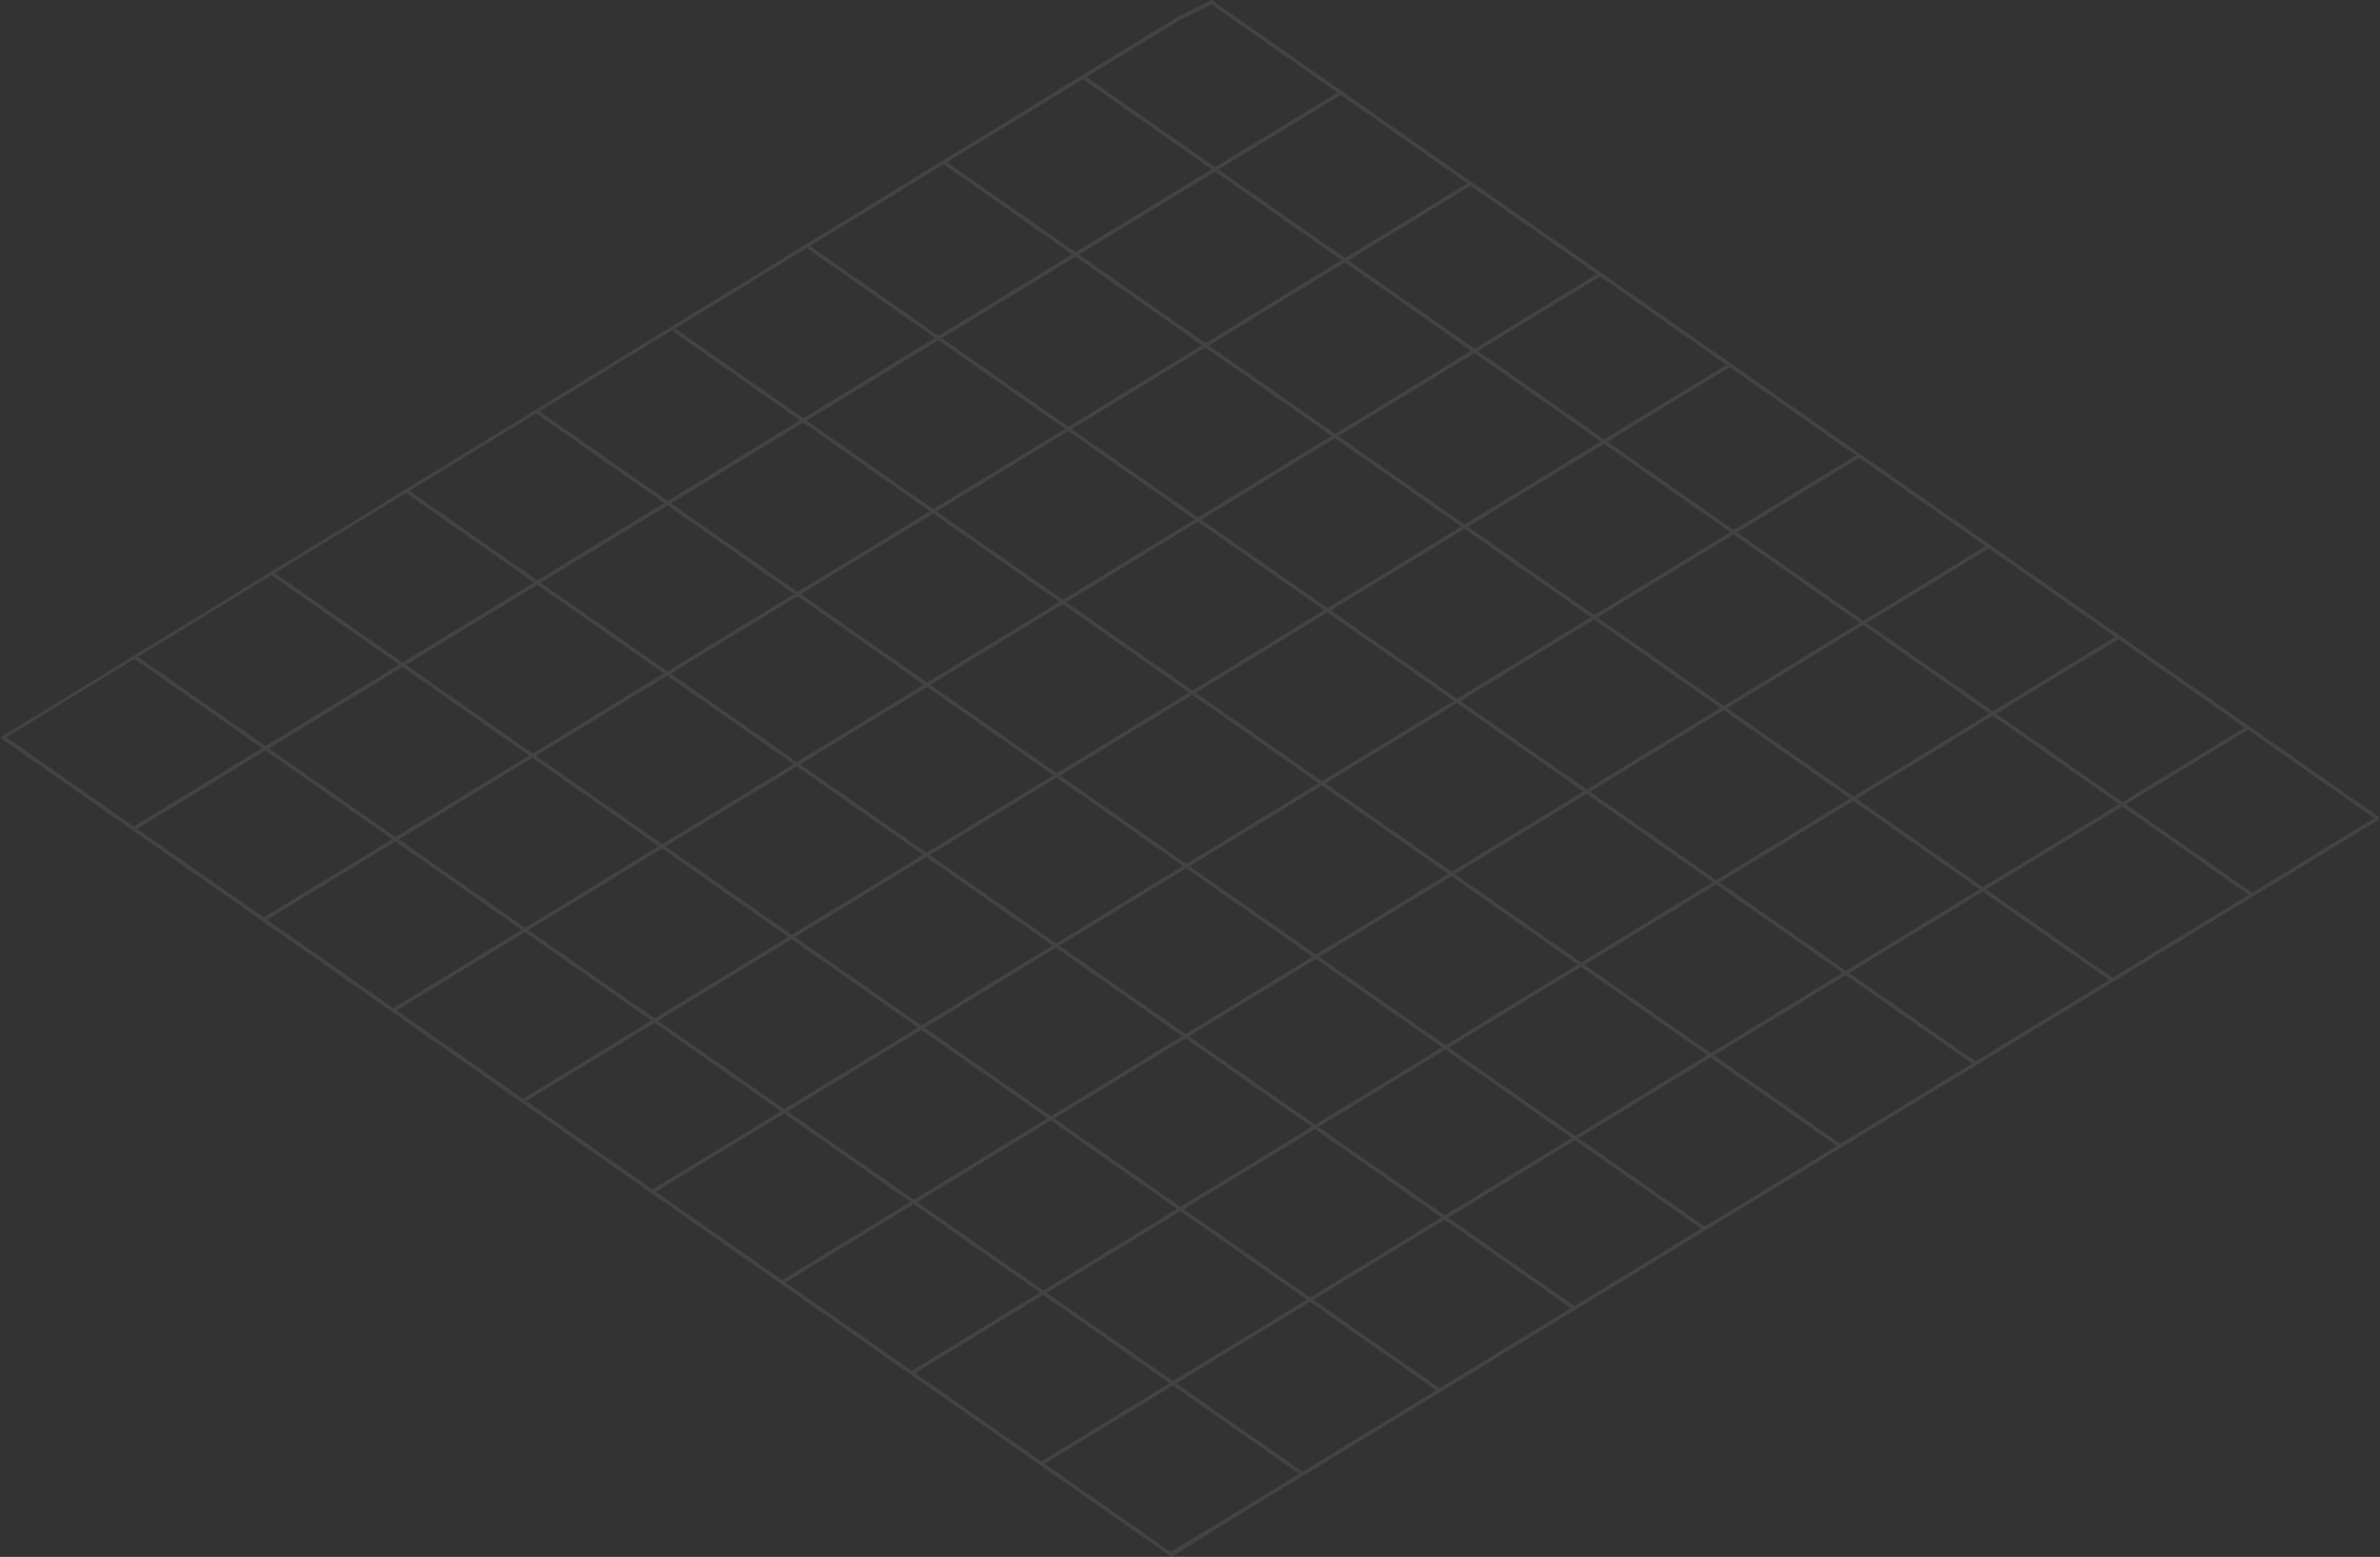 <?xml version="1.0" encoding="UTF-8"?> <svg xmlns="http://www.w3.org/2000/svg" width="1283" height="839" viewBox="0 0 1283 839" fill="none"><rect x="0" y="0" width="1283" height="839" fill="#333333" stroke="none"/> <g opacity="0.08"> <path fill-rule="evenodd" clip-rule="evenodd" d="M0 397.5L634.941 8.998L636.016 10.766L1.5 398.5L0 397.5Z" fill="white"></path> <path d="M634.941 8.998L636.016 10.766L655 1.5L653 0L634.941 8.998Z" fill="white"></path> <path fill-rule="evenodd" clip-rule="evenodd" d="M1.5 398.5L3.148 397.111L491.5 738.715L561.242 787.5L632.17 837.115L630.5 838.388L559.339 788.621L489.603 739.852L1.5 398.5Z" fill="white"></path> <path fill-rule="evenodd" clip-rule="evenodd" d="M72.002 354.759L73.148 353.122L703 793.705L701.363 795L72.002 354.759Z" fill="white"></path> <path fill-rule="evenodd" clip-rule="evenodd" d="M146.002 309.77L147.148 308.131L776.693 748.5L775 749.756L146.002 309.77Z" fill="white"></path> <path fill-rule="evenodd" clip-rule="evenodd" d="M219.001 265.779L220.148 264.14L849.681 704.5L848 705.766L219.001 265.779Z" fill="white"></path> <path fill-rule="evenodd" clip-rule="evenodd" d="M289.001 222.788L290.148 221.148L920 661.732L918 662.775L289.001 222.788Z" fill="white"></path> <path fill-rule="evenodd" clip-rule="evenodd" d="M363.002 178.797L364.148 177.158L992.941 617L991.283 618.282L363.002 178.797Z" fill="white"></path> <path fill-rule="evenodd" clip-rule="evenodd" d="M435.002 133.806L436.148 132.167L1066 572.751L1064.3 574L435.002 133.806Z" fill="white"></path> <path fill-rule="evenodd" clip-rule="evenodd" d="M509.001 88.816L510.148 87.177L1139.63 527.5L1138 528.802L509.001 88.816Z" fill="white"></path> <path fill-rule="evenodd" clip-rule="evenodd" d="M584.002 42.826L585.148 41.187L1215 481.77L1213.27 483L584.002 42.826Z" fill="white"></path> <path fill-rule="evenodd" clip-rule="evenodd" d="M652.002 1.639L653.148 0L1282.74 440.5L1281 441.721L652.002 1.639Z" fill="white"></path> <path fill-rule="evenodd" clip-rule="evenodd" d="M71.018 446L723 48.637L724.725 50L73 447.206L71.018 446Z" fill="white"></path> <path fill-rule="evenodd" clip-rule="evenodd" d="M141.21 495L791.562 98.5L793.5 99.66L142.591 496.5L141.21 495Z" fill="white"></path> <path fill-rule="evenodd" clip-rule="evenodd" d="M210.839 544L862 147.007L863.392 148.5L213 545.024L210.839 544Z" fill="white"></path> <path fill-rule="evenodd" clip-rule="evenodd" d="M280.5 592.98L931.64 196L933 197.512L282.5 594.102L280.5 592.98Z" fill="white"></path> <path fill-rule="evenodd" clip-rule="evenodd" d="M350.916 641.5L1001.5 244.859L1003 246.286L352.5 642.876L350.916 641.5Z" fill="white"></path> <path fill-rule="evenodd" clip-rule="evenodd" d="M420.2 690.71L1071.72 293.5L1073.1 295L422 691.954L420.2 690.71Z" fill="white"></path> <path fill-rule="evenodd" clip-rule="evenodd" d="M490.5 739.301L1141 342.711L1143 343.833L492 740.728L490.5 739.301Z" fill="white"></path> <path d="M1213 392.607L1211 391.485L560 788.38L561.5 789.806L1213 392.607Z" fill="white"></path> <path fill-rule="evenodd" clip-rule="evenodd" d="M675.04 812.035L674 810.328L1281 440.258L1282.5 441.685L675.04 812.035Z" fill="white"></path> <path d="M675.04 812.035L674 810.328L629.162 837.452L631.5 839L675.04 812.035Z" fill="white"></path> </g> </svg> 